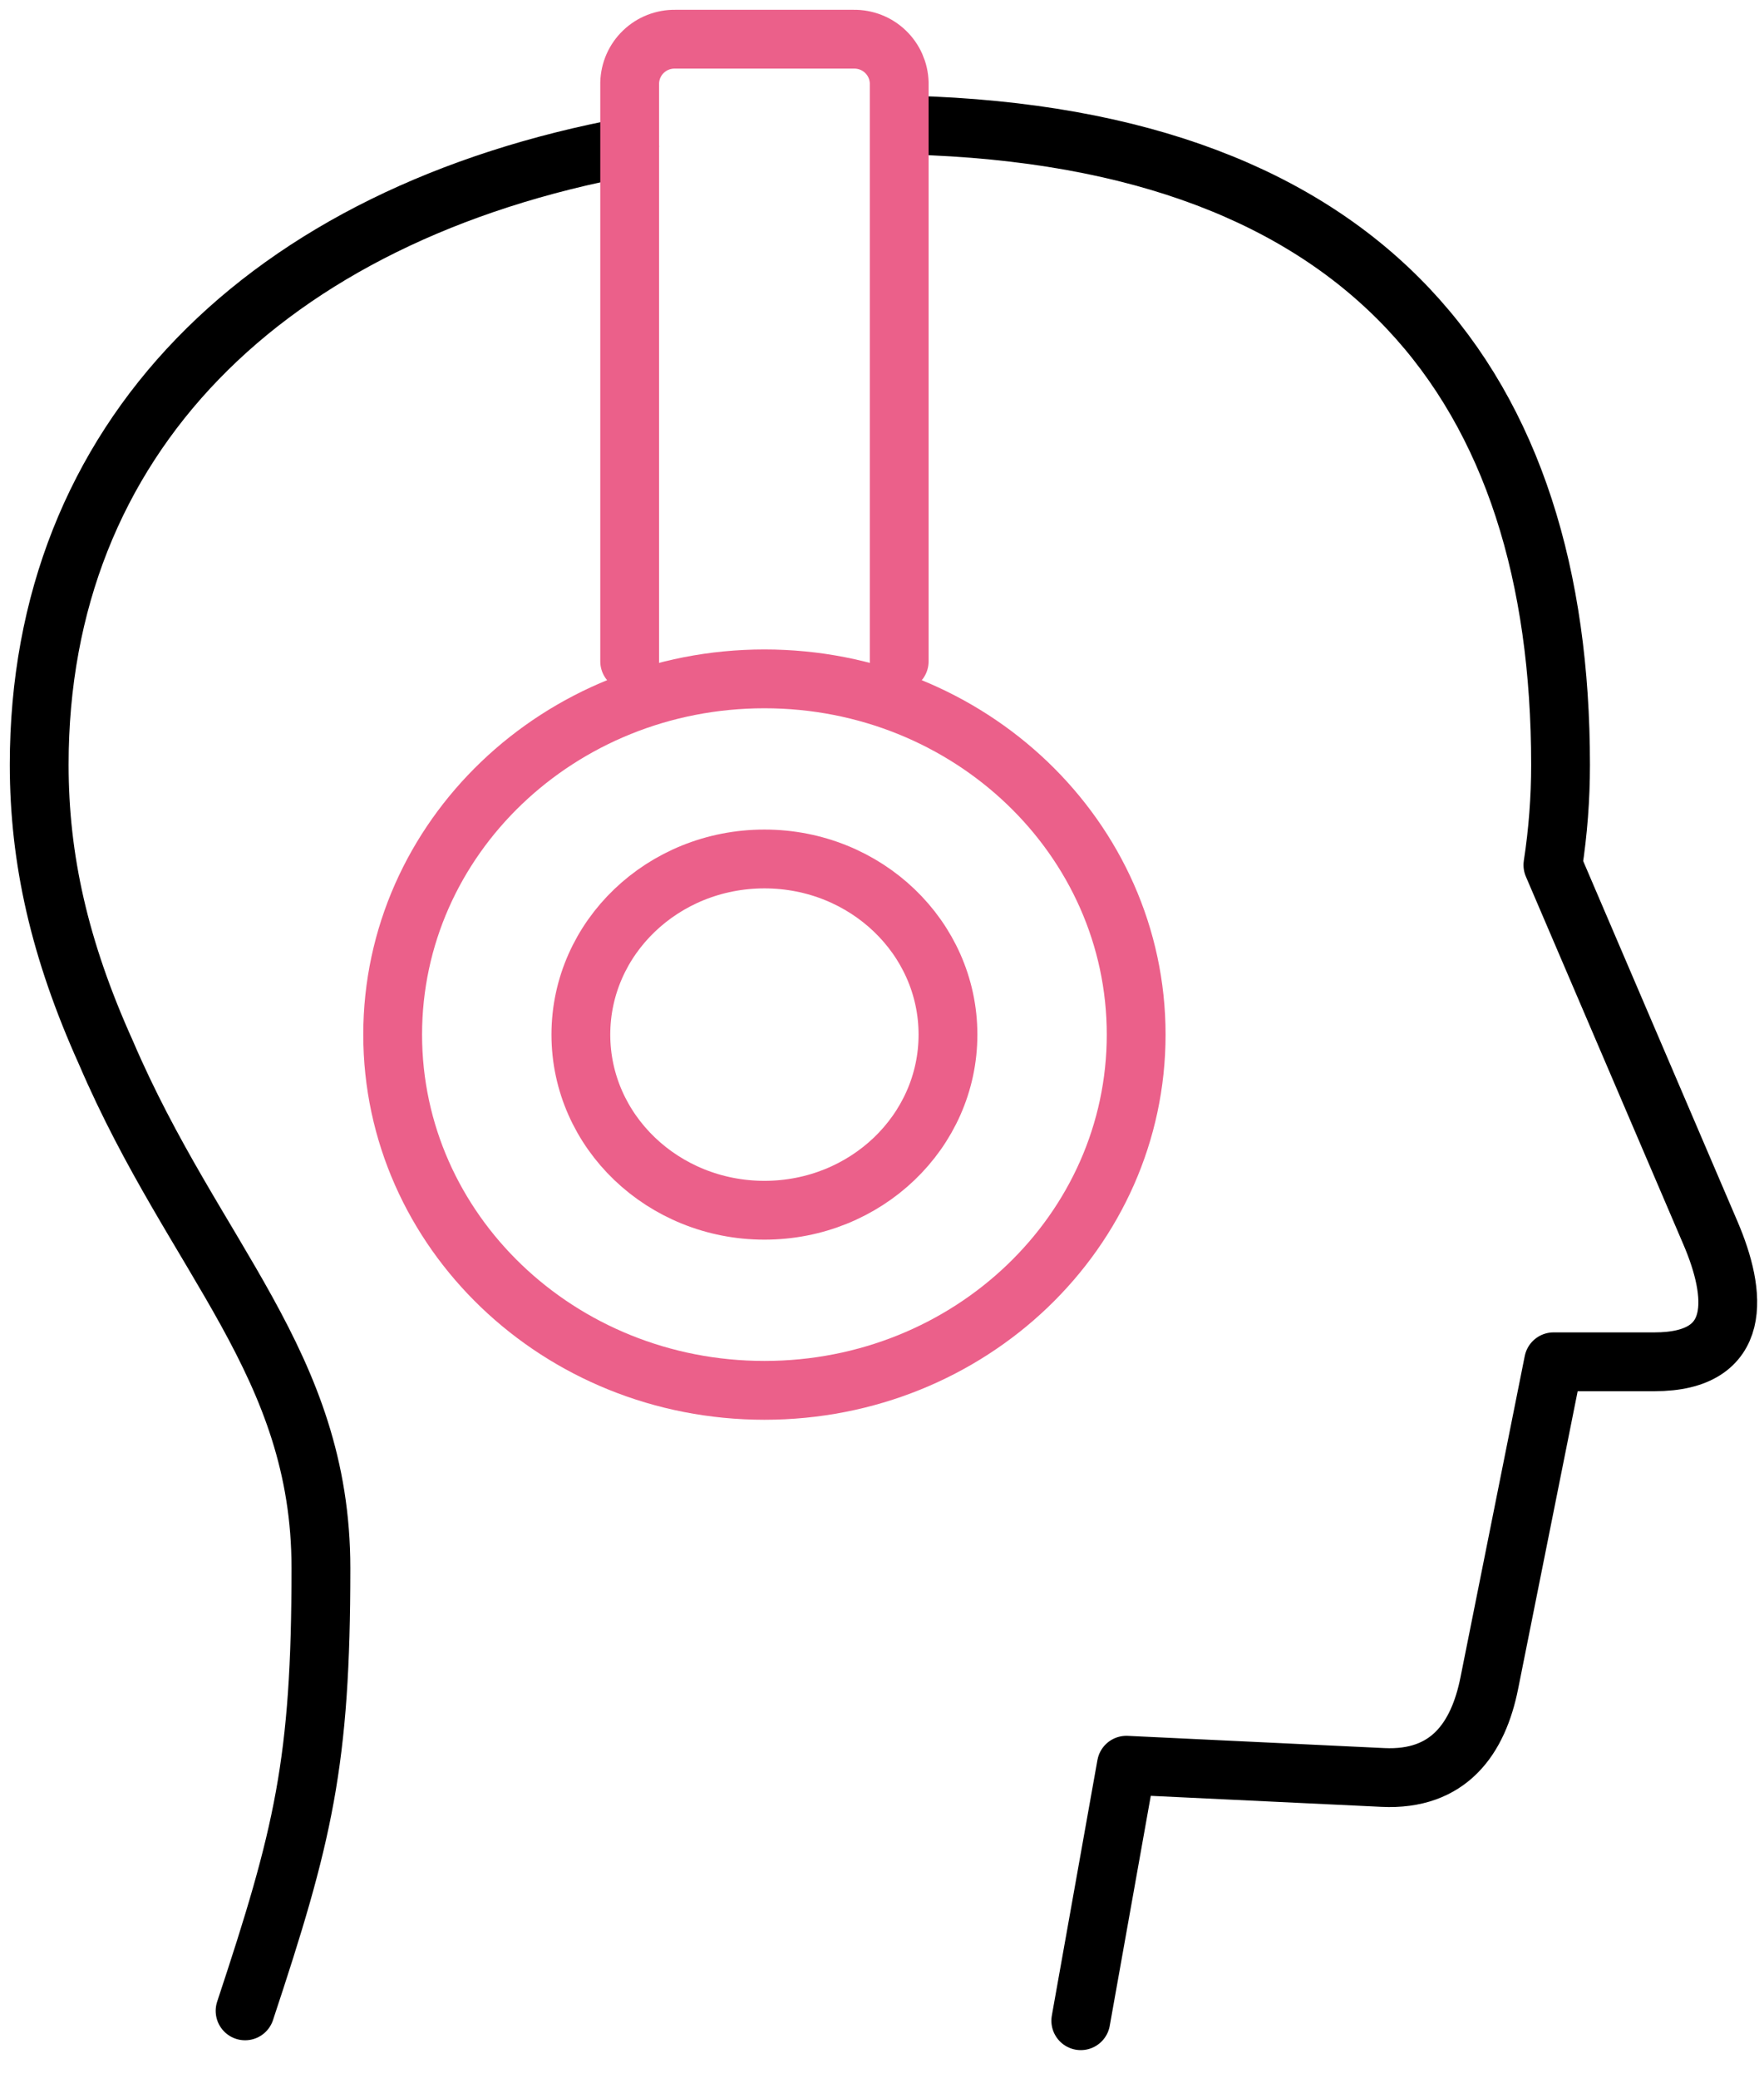 <?xml version="1.0" encoding="UTF-8"?> <svg xmlns="http://www.w3.org/2000/svg" width="45" height="53" viewBox="0 0 45 53" fill="none"> <path d="M27.571 51.531L28.734 45.016L35.278 45.328C36.957 45.409 37.71 44.339 37.993 42.919L39.632 34.728H42.205C44.484 34.728 44.301 32.998 43.633 31.441L39.615 22.059C39.745 21.214 39.81 20.36 39.81 19.505C39.81 9.904 34.968 3.519 23.238 3.192" stroke="black" stroke-width="1.5" stroke-linecap="round" stroke-linejoin="round"></path> <path d="M16.063 3.734C6.766 5.455 1 11.199 1 19.498C1 21.901 1.512 24.203 2.704 26.847C4.966 32.121 8.187 34.771 8.187 39.992C8.187 44.955 7.736 46.802 6.252 51.28" stroke="black" stroke-width="1.5" stroke-linecap="round" stroke-linejoin="round"></path> <path d="M19.501 17.312C24.738 17.312 28.984 21.372 28.984 26.384C28.984 31.396 24.744 35.456 19.501 35.456C14.257 35.456 10.017 31.394 10.017 26.384C10.017 21.374 14.257 17.312 19.501 17.312V17.312Z" stroke="#EB608A" stroke-width="1.5" stroke-linecap="round" stroke-linejoin="round"></path> <path d="M16.063 16.865V2.112C16.071 1.811 16.197 1.525 16.415 1.317C16.633 1.108 16.924 0.995 17.225 1H21.776C22.078 0.995 22.369 1.108 22.587 1.317C22.805 1.525 22.931 1.811 22.939 2.112V16.865" stroke="#EB608A" stroke-width="1.5" stroke-linecap="round" stroke-linejoin="round"></path> <path d="M19.501 21.905C22.087 21.905 24.183 23.909 24.183 26.384C24.183 28.859 22.087 30.863 19.501 30.863C16.914 30.863 14.818 28.857 14.818 26.384C14.818 23.91 16.914 21.905 19.501 21.905Z" stroke="#EB608A" stroke-width="1.5" stroke-linecap="round" stroke-linejoin="round"></path> </svg> 